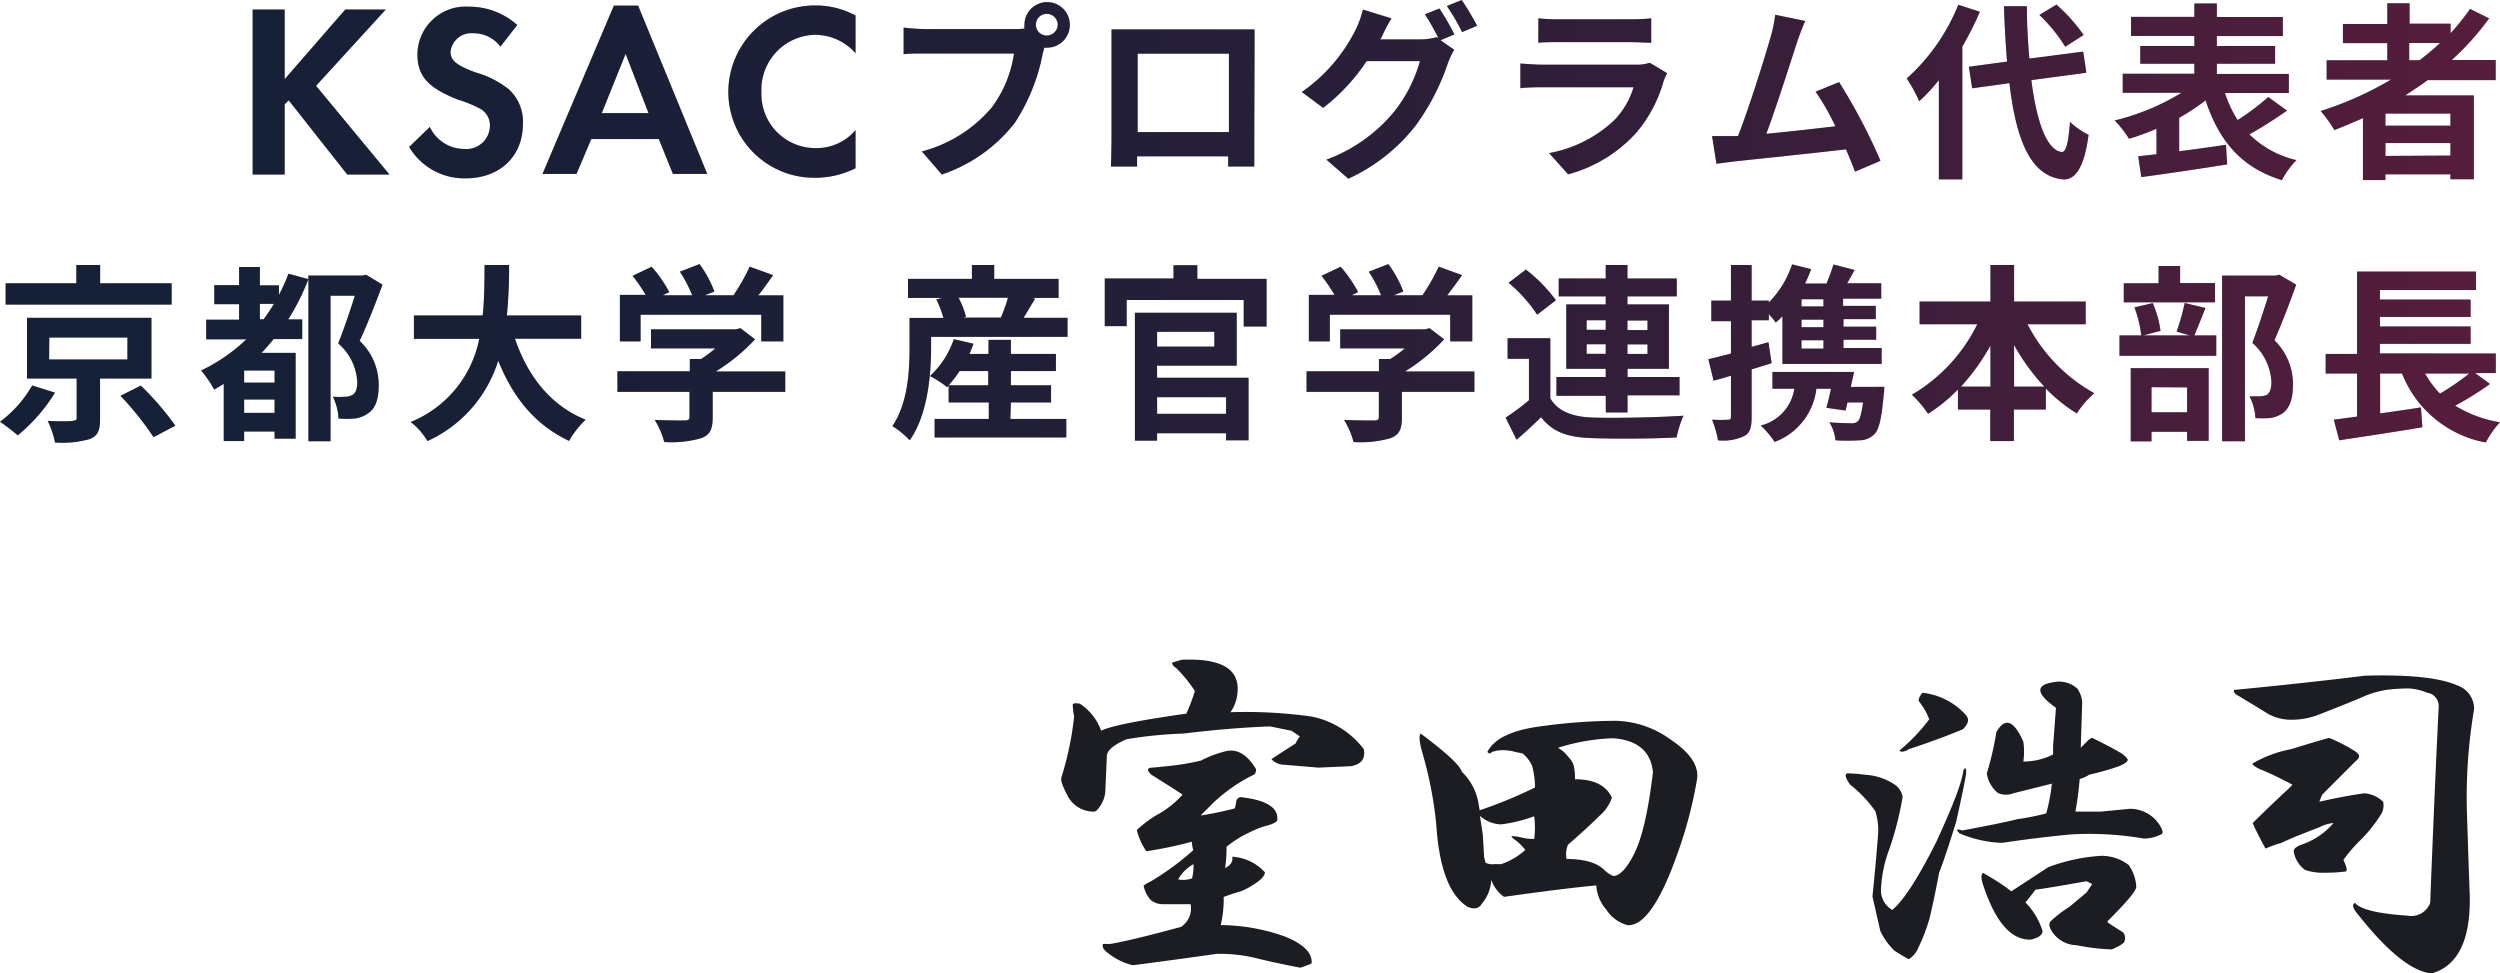 <svg xmlns="http://www.w3.org/2000/svg" xmlns:xlink="http://www.w3.org/1999/xlink" viewBox="0 0 262.14 102.07"><defs><style>.cls-1{fill:#1c1d22;}.cls-2{opacity:0.3;}.cls-3{fill:url(#名称未設定グラデーション_48);}</style><linearGradient id="名称未設定グラデーション_48" y1="23.21" x2="262.14" y2="23.21" gradientUnits="userSpaceOnUse"><stop offset="0" stop-color="#052766"/><stop offset="0.13" stop-color="#092766"/><stop offset="0.26" stop-color="#162667"/><stop offset="0.4" stop-color="#2a2569"/><stop offset="0.54" stop-color="#47246c"/><stop offset="0.68" stop-color="#6d236f"/><stop offset="0.82" stop-color="#9b2173"/><stop offset="0.96" stop-color="#d01f77"/><stop offset="1" stop-color="#e21e79"/></linearGradient></defs><g id="レイヤー_2" data-name="レイヤー 2"><g id="レイヤー_1-2" data-name="レイヤー 1"><path class="cls-1" d="M129.76,72.6a4.1,4.1,0,0,1-.74,2.08,49.74,49.74,0,0,1,8.48.45A9.09,9.09,0,0,1,143,78.55c.2,1-.25,1.59-1.34,1.79l-3.42.15-3.58-.3a1.87,1.87,0,0,1-1.34-.59c.6-.4,1.44-.95,2.53-1.64a3.31,3.31,0,0,1,.45-.74l-.89-.6-2.24-.45q-4.16.15-9.08.75a44.27,44.27,0,0,0-5.95.59c-1.39.6-2.08,1.19-2.08,1.79l-.15,3.42a3.11,3.11,0,0,1-.45,1.64c-.3.5-.55.74-.74.74a3.06,3.06,0,0,1-2.68-1.48c-.6-1.1-.85-1.79-.75-2.09a33.07,33.07,0,0,0,1.34-6.4,8.92,8.92,0,0,1-.15-1.19q0-.3.75-.15a5.59,5.59,0,0,1,2.23,2.83c1-.5,4-1.09,8.93-1.79a17.93,17.93,0,0,0,.9-2.38,14.63,14.63,0,0,0-1.94-2.38c-.3-.2-.45-.4-.45-.59l1-.3C128,69,130,70.12,129.76,72.6Zm1.94,8a.87.87,0,0,1-.15.59l-.6.3a17.41,17.41,0,0,0-3.72,2.68l-1.34,1.34a34.82,34.82,0,0,0,3.57-.74,2.45,2.45,0,0,0,.15-.6.58.58,0,0,1,.45-.59c2.68.29,4,1.09,3.87,2.38,0,.2-.35.4-1,.59a8.54,8.54,0,0,0-1.94.75,10.82,10.82,0,0,0-2.38,1.49,13.86,13.86,0,0,1-.15,2.23c.6-.3.84-.69.75-1.19a5.06,5.06,0,0,1,3.42,1.63q0,.45-.75,1a8,8,0,0,1-1.78,1c-.7.2-1.29.4-1.79.59A11.64,11.64,0,0,1,128,97a20.38,20.38,0,0,1,6.7,1.19c2,.8,2.93,1.74,2.83,2.83a10.61,10.61,0,0,1-1.19.45c-2.08-.4-3.62-.75-4.61-1a16.18,16.18,0,0,0-4.17-.45c-3.48.49-6.4.89-8.78,1.19a6.66,6.66,0,0,1-2.68-1.34c-.4-.3-.55-.59-.45-.89h.74q1.94-.3,7.45-1.79a2.32,2.32,0,0,0,1-2.38h-3a2,2,0,0,1-1.19-.45,3.27,3.27,0,0,1-.74-1.49,3.58,3.58,0,0,1,.74-.44,29,29,0,0,0,4.47-3.28,4,4,0,0,1-.15-.89,43.33,43.33,0,0,1-4.77,1,6.84,6.84,0,0,1-1-2.23,13.35,13.35,0,0,1,1.94-1.49A9.92,9.92,0,0,0,124,83.32c-.9-.6-2-1.29-3.28-2.09-.5-.49-.45-.74.15-.74l1.49-.15a26,26,0,0,0,3.57-.59,11.51,11.51,0,0,1,2.68-1C129.76,78.51,130.8,79.15,131.7,80.64Zm-8.19,11.61A2.81,2.81,0,0,0,125,92.1a6.16,6.16,0,0,0,.15-1.49A4.17,4.17,0,0,0,123.51,92.25Z"/><path class="cls-1" d="M175.12,77.51q3.13,2.08,2.83,4.17a45.15,45.15,0,0,1-2.08,7.89q-2.69,7.59-5.21,7.44a3.85,3.85,0,0,1-2.23-1.63,4.21,4.21,0,0,1-1.05-2.54c-2.18.2-5.41.6-9.67,1.2a3.6,3.6,0,0,1-1.34-1.79,4.23,4.23,0,0,1-1,2.53c-.3.5-.8.6-1.49.3q-2.84-1.78-3.28-8.64a41.18,41.18,0,0,0-1.48-7.59c-.3-1.09-.35-1.73-.15-1.93,2.68,2,4.11,3.32,4.31,4A6,6,0,0,1,155,84.06l.15.9a45.91,45.91,0,0,0,5.8-2.39,8.46,8.46,0,0,0-.29-2.23A3.36,3.36,0,0,0,159.64,79l-.74-.15A4.72,4.72,0,0,0,157,78.7l-.59.15q-.15.3-.45,0c.7-1.39,2.53-2.28,5.51-2.68a59.26,59.26,0,0,1,7.89-.59A10.14,10.14,0,0,1,175.12,77.51Zm-17.71,8.93a3.47,3.47,0,0,1-2.23-.89l.3,1.94.14,2.38.15.59a1.56,1.56,0,0,0,.9.15h.74a7.34,7.34,0,0,0,2.53-1.49,5.69,5.69,0,0,0-1-1q-.45-.3-.45-.45a5,5,0,0,1,1.05.15,5.41,5.41,0,0,0,1.33.15,9.44,9.44,0,0,0,0-2.38A15.18,15.18,0,0,1,157.41,86.44Zm6-8a3.18,3.18,0,0,1,1,.89,2.3,2.3,0,0,1,.59.89,6.28,6.28,0,0,1,.15,1.49c2,0,3.28.65,3.87,1.94a4.54,4.54,0,0,1-1.34,1.93c-.89.89-2,1.89-3.27,3a2.7,2.7,0,0,0-.15,1.49c1.88,0,3.22.39,4,1.19a3.25,3.25,0,0,0,.89.59c.69,0,1.44-.79,2.23-2.38s1.44-4.32,1.94-8.48q-.3-3.28-4.17-3.58A21.32,21.32,0,0,0,163.37,78.41Z"/><path class="cls-1" d="M205.12,86.15c-.7,2.28-1.29,4.07-1.79,5.35-.39,2.09-.74,3.68-1,4.77a18.37,18.37,0,0,1-1.19,3.12,2.49,2.49,0,0,1-1,1.19c-.7-.39-1.19-.69-1.49-.89a7,7,0,0,1-1.49-2.08L196.34,94c.3-3,.49-5.16.59-6.55a6.45,6.45,0,0,0-.29-2.39A13,13,0,0,0,194,82.28c-.5-.7-.6-1.09-.3-1.19a14.54,14.54,0,0,1,1.79.14,6.29,6.29,0,0,1,3.12,1,1.94,1.94,0,0,1,.89,1.34A33.77,33.77,0,0,1,198.12,89a13.54,13.54,0,0,0-.89,4.32,2.36,2.36,0,0,0,1.19,2.09q1.79-1.5,4.62-7.15,2.67-5.81,2.82-7.44.3-.6.3.15v.15C206.06,81.78,205.72,83.47,205.12,86.15Zm1-11.17c.4.4.3.9-.3,1.49-1.68.7-3.57,1.39-5.65,2.08-.5.3-.85.35-1,.15a19.58,19.58,0,0,0,3.12-3.27,6.57,6.57,0,0,0-1-1.79c-.2-.19-.1-.54.3-1A7.19,7.19,0,0,1,206.16,75Zm11.76-2.68a2.69,2.69,0,0,1,.45,1.34l-.15,4.77.74-.75a1.74,1.74,0,0,1,.45-.3l.59.3c1,.5,1.74.89,2.24,1.19a2.48,2.48,0,0,1,.89.75c.1.2-.2.44-.89.74a28.65,28.65,0,0,1-3.13.89,3.28,3.28,0,0,1-1,.45q-.15,1.78-.45,3.42h2.68l3-.29a3.66,3.66,0,0,1,3,1.48c.49.7.59,1.1.29,1.2a4,4,0,0,1-1.78.44,33.8,33.8,0,0,0-7.59-.44c-2.19.2-4.62.49-7.3.89a12.44,12.44,0,0,1-4.46-1q-.6-.6.3-.3c2.68-.5,4.61-.89,5.8-1.19a25.93,25.93,0,0,0,3-.6,18.9,18.9,0,0,0,.59-3.12l-4,1a2.18,2.18,0,0,1-1.63,0,3.23,3.23,0,0,1-1.19-2.08,32.4,32.4,0,0,0,1-4.32q1.34-2.38,2.83,1a7.39,7.39,0,0,1,0,2.08,6.82,6.82,0,0,0,3.12-.74v-.89l.3-4q-3.12-2.23-.3-2.68A2.85,2.85,0,0,1,217.92,72.3Zm5.36,18.46A4.22,4.22,0,0,1,224,93q0,.6-3,3.58v.14c.59.4,1.14.75,1.63,1.05a1,1,0,0,1,.15.89c0,.2-.44.5-1.34.89a22.29,22.29,0,0,1-3.72-.44,3.15,3.15,0,0,1-2.68-1.64c-.2-.4-.2-.69,0-.89A13.2,13.2,0,0,1,217,95.08l1.78-1.49.6-.89-.6-.3c-2.77.5-4.56.79-5.35.89-.3.4-.65.85-1.05,1.34a7.15,7.15,0,0,1,1.79,3c0,.4-.4.69-1.19.89q-3.12.15-5.06-5.8c-.2-.6-.2-1,0-1.2.89.5,1.68,1,2.38,1.49l.6.45,3.87-2.53a19.07,19.07,0,0,1,5.5-1.19A4.65,4.65,0,0,1,223.28,90.76Z"/><path class="cls-1" d="M257.63,71.86a2.58,2.58,0,0,1,1.79,2.53,55.15,55.15,0,0,0-.75,10.71q.15,4.77.3,8.79.15,7-4,8.18-3.12-.3-7.89-6.4c-.4-.49-.45-.84-.15-1,.6.7,2.43,1.14,5.51,1.34a2.11,2.11,0,0,0,2.38-1.34q.45-11.61.89-20.54a1.41,1.41,0,0,0-1.19-1.49,5.78,5.78,0,0,0-1.93-.45,18.34,18.34,0,0,0-2.38.15,10.35,10.35,0,0,0-2.83.9c-2.19.89-3.67,1.48-4.47,1.78a7.91,7.91,0,0,1-2.53.45,5,5,0,0,1-2.53-.6c-.79-.49-1.93-1.19-3.42-2.08q-.3-.3-.15-.45,7.59-.73,13.69-1.49C252.62,70.72,255.84,71.06,257.63,71.86Zm-10.57,7q.6.45,0,.9l-3.57,3.57-.3.74c1.69-.39,3.27-.69,4.76-.89a3.25,3.25,0,0,1,1.94.89,1.84,1.84,0,0,1-.15,1.19,14.68,14.68,0,0,1-2.23,2.83,14.38,14.38,0,0,0-1.79,2.09c.3.59.4,1,.3,1.19a15.79,15.79,0,0,1-2.23.14,5.81,5.81,0,0,1-2.09-.29,3,3,0,0,1-1.19-1.94c0-.3.3-.54.89-.74a7.53,7.53,0,0,0,3.28-2.24,3.92,3.92,0,0,0-1.49.45c-1.29.5-2.63,1-4,1.64a11.26,11.26,0,0,0-1.64.59c-.69-1.28-1.14-2.18-1.34-2.68q1.94-1.92,3.73-3.57l.44-.44a33.87,33.87,0,0,0-3.42-1.64q-.9-.45-.75-.6a12.53,12.53,0,0,1,4-1.49c1.59-.49,2.93-.89,4-1.19A16.3,16.3,0,0,1,247.06,78.85Z"/><path class="cls-1" d="M36.2,1h4.25l-7.31,8,7.7,9.3H36.41l-6.14-7.78-.42.42v7.36H26.49V1h3.36v7.3Z"/><path class="cls-1" d="M52.47,4.89a3.48,3.48,0,0,0-2.8-1.4,2.2,2.2,0,0,0-2.43,1.92c0,.93.6,1.43,2.62,2.18A10.07,10.07,0,0,1,53.3,9.32,4.56,4.56,0,0,1,54.83,13c0,3.4-2.43,5.7-6,5.7a6.73,6.73,0,0,1-5.93-3.29l2.17-2.1a4,4,0,0,0,3.63,2.31,2.46,2.46,0,0,0,2.67-2.44,2,2,0,0,0-.93-1.73,12.78,12.78,0,0,0-2.41-1C44.91,9.22,43.77,8,43.77,5.7a5.06,5.06,0,0,1,5.39-5,7.59,7.59,0,0,1,5.08,1.92Z"/><path class="cls-1" d="M62,14.58l-1.55,3.66H56.88L64.37.59h2.54l7.25,17.65h-3.6l-1.48-3.66Zm3.6-8.93L63.1,11.86H68Z"/><path class="cls-1" d="M89.71,5.59a5.64,5.64,0,0,0-4.22-1.94,5.75,5.75,0,0,0-5.65,6,5.66,5.66,0,0,0,5.72,5.88,5.36,5.36,0,0,0,4.15-1.89v4a9.41,9.41,0,0,1-4.22,1,9,9,0,0,1-9.12-8.94A9.09,9.09,0,0,1,85.49.57a8.75,8.75,0,0,1,4.22,1.06Z"/><path class="cls-1" d="M106.35,3.05c.26,0,.67,0,1.07-.06a2.58,2.58,0,0,1,0-.39,2.38,2.38,0,1,1,4.76,0A2.39,2.39,0,0,1,109.76,5a1.14,1.14,0,0,1-.26,0c-.06.21-.1.41-.16.59a20.13,20.13,0,0,1-2.93,7.29,16.27,16.27,0,0,1-7.65,5.42l-2.1-2.42A14.37,14.37,0,0,0,104,11.26a12.4,12.4,0,0,0,2.32-5.65H97.11c-.91,0-1.84,0-2.36.08V2.89a22.06,22.06,0,0,0,2.36.16Zm4.56-.45a1.16,1.16,0,0,0-1.15-1.15,1.14,1.14,0,1,0,0,2.28A1.17,1.17,0,0,0,110.91,2.6Z"/><path class="cls-1" d="M131.52,14.71c0,.77,0,2.67,0,2.75h-2.74l0-1.07h-9.55l0,1.07h-2.74c0-.1.06-1.82.06-2.77V5c0-.55,0-1.36,0-1.92.81,0,1.57,0,2.1,0h10.9c.5,0,1.25,0,2,0,0,.6,0,1.33,0,1.92ZM119.29,5.63v8.22h9.57V5.63Z"/><path class="cls-1" d="M150.93.89a25.07,25.07,0,0,1,1.57,2.72l-1.45.61,1.43,1a9.54,9.54,0,0,0-.67,1.43,23.94,23.94,0,0,1-3.37,6.52,18.94,18.94,0,0,1-7.06,5.57l-2.3-2a16.65,16.65,0,0,0,7.08-5,15,15,0,0,0,2.73-5.33H143.3a20.43,20.43,0,0,1-4.56,4.9L136.5,9.65a17.41,17.41,0,0,0,5.63-6.5A10.15,10.15,0,0,0,142.91,1l3,.93c-.46.72-.81,1.47-1,1.89l-.18.31h4.2a6.22,6.22,0,0,0,1.73-.24l.18.14a23.94,23.94,0,0,0-1.43-2.53ZM153.27,0a27,27,0,0,1,1.61,2.7l-1.57.67a21.51,21.51,0,0,0-1.6-2.74Z"/><path class="cls-1" d="M174.81,7.67a8,8,0,0,0-.37.83A14.2,14.2,0,0,1,171.5,14a14.82,14.82,0,0,1-7.07,4.28l-2-2.23a13.41,13.41,0,0,0,6.86-3.47,8.52,8.52,0,0,0,2-3.43h-9.57c-.48,0-1.47,0-2.3.1V6.66c.83.06,1.69.12,2.3.12h9.81a4.15,4.15,0,0,0,1.45-.2Zm-13.5-5.75a16.69,16.69,0,0,0,2.07.1H171a18.61,18.61,0,0,0,2.14-.1V4.48c-.54,0-1.47-.06-2.18-.06h-7.59c-.64,0-1.49,0-2.07.06Z"/><path class="cls-1" d="M194.51,18c-.26-.68-.58-1.49-.95-2.34-3.21.38-9.22,1-11.72,1.27l-1.86.24-.46-2.9c.68,0,1.53,0,2.18,0l.54,0c1.15-2.93,2.85-8.36,3.43-10.42a14.4,14.4,0,0,0,.47-2.3l3.15.65c-.27.59-.55,1.33-.85,2.2-.63,1.94-2.24,7-3.23,9.63,2.42-.23,5.23-.55,7.24-.79a25.2,25.2,0,0,0-2.08-3.63l2.47-1a60.46,60.46,0,0,1,4.34,8.25Z"/><path class="cls-1" d="M207.6,1.23a31.21,31.21,0,0,1-1.84,3.65V18.81H203.3V8.4a17.77,17.77,0,0,1-2.06,2.22,15,15,0,0,0-1.31-2.39A20.81,20.81,0,0,0,205.34.5ZM213,8.4c.56,4.4,1.61,7.34,3.19,7.54.46,0,.7-1,.86-3.16A7.85,7.85,0,0,0,219,14.13c-.5,3.83-1.57,4.74-2.68,4.68-3.35-.32-4.91-4-5.62-10.09l-3.91.54L206.45,7l4-.54c-.14-1.78-.26-3.72-.32-5.81h2.4c0,2,.12,3.81.26,5.49l5.65-.73.33,2.22Zm3.55-3.5a16.39,16.39,0,0,0-2.71-3.33L215.63.48a17.7,17.7,0,0,1,2.85,3.19Z"/><path class="cls-1" d="M239.81,11.6c-1.25.87-2.7,1.8-3.95,2.49a10.37,10.37,0,0,0,4.94,2.7,8.84,8.84,0,0,0-1.53,2.1c-4.3-1.33-6.6-4.14-8-8.37a21.43,21.43,0,0,1-2.77,1.83v3.51c1.58-.2,3.29-.44,4.91-.68l.12,2.06c-3.13.5-6.52,1-9,1.33l-.33-2.18,1.92-.22V13.5a25,25,0,0,1-2.88,1.05,12,12,0,0,0-1.5-1.92,24.48,24.48,0,0,0,7-2.9h-6.16v-2h7.51V6.68h-5.67V4.82h5.67V3.77h-6.64v-2h6.64V.36h2.36V1.78h6.92v2h-6.92V4.82h6.11V6.68h-6.11V7.75H240v2H233.3a12.55,12.55,0,0,0,1.33,2.84,25.31,25.31,0,0,0,3.21-2.42Z"/><path class="cls-1" d="M254.55,8.4C253.77,9,253,9.47,252.21,10h7.19v8.8h-2.46v-.52h-6.81v.6h-2.36V12.39c-1,.43-2,.87-3,1.25a12.87,12.87,0,0,0-1.44-2,35.17,35.17,0,0,0,7.37-3.29h-6.74V6.32h6.36V4.52h-4.65v-2h4.65V.34h2.34V2.48h4.3v1A24,24,0,0,0,259,.93l2,1a28.77,28.77,0,0,1-3.91,4.36h4.6V8.4Zm2.39,3.51h-6.81v1.27h6.81Zm0,4.4V15h-6.81v1.35Zm-4.32-10h1.09a25.12,25.12,0,0,0,2.14-1.8h-3.23Z"/><path class="cls-1" d="M5.77,41.17a18.07,18.07,0,0,1-3.91,4.48A21.36,21.36,0,0,0,0,44.22a12.3,12.3,0,0,0,3.37-3.8ZM18,31.94H.59V29.7H8V27.79h2.5V29.7H18Zm-7.51,7.75v4.24c0,1.19-.22,1.78-1.11,2.12a10.74,10.74,0,0,1-3.61.35A9.54,9.54,0,0,0,5,44.13c1,.06,2.26.06,2.6,0s.44-.06.44-.32V39.69H2.83V33.32H15.88v6.37Zm-5.34-2h8.21v-2.3H5.17Zm9.62,2.74a31.79,31.79,0,0,1,3.62,4.2l-2.29,1.21a31.59,31.59,0,0,0-3.47-4.34Z"/><path class="cls-1" d="M40.11,29.85c-.71,1.91-1.58,4.15-2.4,5.89a6.34,6.34,0,0,1,2,4.6c0,1.49-.31,2.46-1.11,3a3,3,0,0,1-1.38.54,9.77,9.77,0,0,1-1.73,0,5.63,5.63,0,0,0-.59-2.28,9.2,9.2,0,0,0,1.25,0,1.62,1.62,0,0,0,.79-.18c.38-.22.52-.69.52-1.35a5.69,5.69,0,0,0-2-4.06c.58-1.43,1.25-3.43,1.75-5H34.66V46.27H32.34v-17a23.79,23.79,0,0,1-2.12,4.22h1.47v2.06h-3c-.41.52-.83,1-1.26,1.45H31V46H28.79v-.75H25.6v1H23.46v-6q-.51.33-1,.6a12.08,12.08,0,0,0-1.37-2,18.21,18.21,0,0,0,4.74-3.27H21.62V33.52h3.45V31.9h-2.6v-2h2.6V28h2.18v1.92h2v1a19.32,19.32,0,0,0,1-2.22l2.08.57v-.38h5.71l.36-.08Zm-11.32,9H25.6v1.27h3.19Zm0,4.44v-1.4H25.6v1.4Zm-1.15-9.81c.38-.51.74-1.05,1.09-1.62H27.25v1.62Z"/><path class="cls-1" d="M54,35.52c1.31,3.87,3.71,7,7.41,8.49a9.44,9.44,0,0,0-1.74,2.22c-3.59-1.69-5.89-4.58-7.43-8.41a13.69,13.69,0,0,1-7.42,8.43,6.93,6.93,0,0,0-1.76-2,11.86,11.86,0,0,0,7.19-8.72H43.4V33.08h7.21c.2-1.86.18-3.66.2-5.29h2.57a51.7,51.7,0,0,1-.23,5.29h7.79v2.44Z"/><path class="cls-1" d="M82.34,41.09H74.73v2.68c0,1.23-.28,1.84-1.21,2.18a11.46,11.46,0,0,1-3.87.4,8.53,8.53,0,0,0-1-2.32c1.27.06,2.74.06,3.13.06s.52-.1.52-.38V41.09H64.74V38.93h7.59V37.64h1.19A12.86,12.86,0,0,0,75,36.53H68.26v-2h8.9l.48-.12,1.53,1.17a19.8,19.8,0,0,1-4.11,3.37h7.28ZM67.17,35.8H65V30.92h2.7a17.32,17.32,0,0,0-1.37-2l2-.95a13.64,13.64,0,0,1,1.85,2.66l-.68.33h3.08a13.93,13.93,0,0,0-1.29-2.47l2.06-.8a11.91,11.91,0,0,1,1.56,2.88l-1,.39h3a20.94,20.94,0,0,0,1.7-3l2.46.89c-.52.72-1,1.45-1.57,2.12h2.64V35.8H79.82V33H67.17Z"/><path class="cls-1" d="M111.94,33.32v2H97.63v1.19c0,2.78-.36,7-2.24,9.66a8.86,8.86,0,0,0-1.82-1.49c1.64-2.42,1.8-5.81,1.8-8.19V33.34h1.29v0h2.26a10.18,10.18,0,0,0-.74-1.94l.6-.16H95.21v-2h6.7V27.79h2.34v1.45H111v2h-2.76l.3.08c-.44.71-.85,1.43-1.21,2Zm-6,10.61h5.87v1.94H98V43.93h5.68V42.2H99.47V40.44l-.16.16a10.71,10.71,0,0,0-1.8-1.17,9.24,9.24,0,0,0,2.5-3.87l2.06.48c-.12.36-.26.71-.42,1.07h2V35.64H106v1.47h4.72v1.8H106V40.4h4.21v1.8H106Zm-2.32-3.53V38.91h-3a12.63,12.63,0,0,1-1.15,1.49Zm-3.11-9.18a8.48,8.48,0,0,1,.78,2l-.28.08h4l-.06,0a17.4,17.4,0,0,0,.74-2.08Z"/><path class="cls-1" d="M132.81,29.24v5h-2.4V31.46H118.14V34.2h-2.3v-5h7.21V27.81h2.5v1.43ZM121.33,39.61h9.59v6.56h-2.36v-.74h-7.23v.78H119V32.79h10.68v5.55h-8.36Zm0-4.82v1.55h6V34.79Zm0,6.86v1.74h7.23V41.65Z"/><path class="cls-1" d="M154.6,41.09H147v2.68c0,1.23-.28,1.84-1.21,2.18a11.4,11.4,0,0,1-3.86.4,8.56,8.56,0,0,0-1-2.32c1.27.06,2.74.06,3.14.06s.51-.1.51-.38V41.09H137V38.93h7.59V37.64h1.19a13,13,0,0,0,1.53-1.11h-6.78v-2h8.9l.47-.12,1.53,1.17a20,20,0,0,1-4.1,3.37h7.27ZM139.44,35.8h-2.2V30.92h2.69a17.22,17.22,0,0,0-1.36-2l2-.95a13.56,13.56,0,0,1,1.84,2.66l-.67.33h3.07a13.3,13.3,0,0,0-1.29-2.47l2.06-.8a12,12,0,0,1,1.57,2.88l-1,.39h3a21,21,0,0,0,1.71-3l2.45.89c-.51.72-1.05,1.45-1.56,2.12h2.63V35.8h-2.32V33H139.44Z"/><path class="cls-1" d="M162.56,41.77c.76,1.29,2.16,1.88,4.13,2,2.39.1,7.09,0,9.83-.18a11.46,11.46,0,0,0-.72,2.28c-2.47.14-6.7.16-9.11.06s-3.91-.67-5.1-2.18c-.79.77-1.6,1.53-2.57,2.36l-1.15-2.32a24.93,24.93,0,0,0,2.45-1.82V37.62h-2.24V35.46h4.48ZM161.18,33a15.35,15.35,0,0,0-3-3.35L160,28.27a16.09,16.09,0,0,1,3.15,3.21Zm7.19,8.5H163.2V39.53h5.17v-.86h-4.14V31.92h4.14v-.84h-4.93V29.2h4.93V27.79h2.28V29.2h5.17v1.88h-5.17v.84H175v6.75h-4.34v.86h5.45v1.92h-5.45v1.8h-2.28Zm-2-6.92h2v-1h-2Zm2,2.52v-1h-2v1Zm2.28-3.49v1h2.1v-1Zm2.1,2.5h-2.1v1h2.1Z"/><path class="cls-1" d="M185.77,38.08l-2.1.65v5c0,1.11-.18,1.7-.8,2a5.11,5.11,0,0,1-2.73.44,10.59,10.59,0,0,0-.62-2.16,16.34,16.34,0,0,0,1.67,0c.24,0,.31-.08.31-.34V39.39c-.63.2-1.24.38-1.82.53l-.55-2.26c.67-.15,1.48-.35,2.37-.59V33.68h-2.06V31.52h2.06V27.79h2.17v3.73h1.8v.2a10.33,10.33,0,0,0,2.44-4l2,.5a15.17,15.17,0,0,1-.64,1.51h2.25c.29-.68.55-1.39.73-2l2.22.58-.78,1.39h3.57v1.62h-4v.75h3.43v1.39H193.3v.79h3.43v1.37H193.3v.87h4v1.67H186.9v-5a7.21,7.21,0,0,1-.7.66,8.62,8.62,0,0,0-.73-.87v.63h-1.8v2.79l1.76-.49Zm11.81,2.48s0,.53-.06.81c-.22,2.5-.49,3.69-1,4.18a2.23,2.23,0,0,1-1.59.62,19.25,19.25,0,0,1-2.47,0,4.43,4.43,0,0,0-.64-1.89c.91.08,1.85.1,2.24.1a1,1,0,0,0,.72-.18c.23-.19.41-.79.57-2h-1.63c-.07.3-.13.6-.21.85l-2-.29c.16-.58.32-1.25.48-2h-1.53a6.79,6.79,0,0,1-4.38,5.58,9.21,9.21,0,0,0-1.46-1.72,4.71,4.71,0,0,0,3.53-3.86h-2.3V39H193v0h1.41c-.1.5-.22,1-.34,1.57Zm-6.38-9.18h-2.3v.75h2.3Zm0,2.14h-2.3v.79h2.3Zm0,2.16h-2.3v.87h2.3Z"/><path class="cls-1" d="M212.6,34a17.3,17.3,0,0,0,7,7.23,9.61,9.61,0,0,0-1.83,2.12,16.77,16.77,0,0,1-3.25-2.61v2.2h-3.35v3.31h-2.48V42.94h-3.39v-2.1a17,17,0,0,1-3.13,2.55,11.79,11.79,0,0,0-1.7-2A17.49,17.49,0,0,0,207.33,34h-6.05V31.62h7.43V27.79h2.48v3.83h7.51V34Zm-3.89,6.54v-4.3a23,23,0,0,1-3.09,4.3Zm5.65,0a22,22,0,0,1-3.17-4.36v4.36Z"/><path class="cls-1" d="M231.26,32.29c-.43,1.05-.83,2.1-1.17,2.88h2.3v2.14H222.24V35.17h2.28a12.18,12.18,0,0,0-.71-2.94l1.92-.45a10.67,10.67,0,0,1,.81,2.91l-1.8.48h4.88l-1.39-.4a23.79,23.79,0,0,0,.85-3Zm1-.59h-9.57v-2h3.65V27.89h2.26v1.79h3.66Zm-8.84,6.9h8.17v7.63h-2.26v-.95h-3.73v1h-2.18Zm2.18,2v2.63h3.73V40.62Zm15.17-10.75c-.66,1.87-1.53,4.11-2.28,5.83a6.4,6.4,0,0,1,1.94,4.66c0,1.45-.32,2.44-1.09,3a3.23,3.23,0,0,1-1.33.5,12.06,12.06,0,0,1-1.52,0,5.46,5.46,0,0,0-.62-2.28c.44,0,.77,0,1.07,0a2.23,2.23,0,0,0,.76-.16c.33-.22.47-.69.47-1.37a5.84,5.84,0,0,0-2-4.08c.55-1.41,1.19-3.37,1.66-4.88h-2.43V46.27H233V28.9h5.17v0h.46l.35-.1Z"/><path class="cls-1" d="M261.09,40.26a32.76,32.76,0,0,1-3.65,2.28,13.07,13.07,0,0,0,4.7,1.74,9.63,9.63,0,0,0-1.49,2.12,11.73,11.73,0,0,1-8.78-7.23h-2.3v4.18c1.41-.2,2.87-.41,4.28-.63L254,44.8c-3,.51-6.32,1-8.72,1.37L244.71,44c.72-.08,1.55-.2,2.44-.32V39.17h-3.29V37.11h3.29V28.47h12.47v1.94H249.55v1h9.51v1.82h-9.51v1h9.51v1.83h-9.51v1H261.7v2.06h-2.16Zm-6.8-1.09a9.55,9.55,0,0,0,1.56,2.1,27.29,27.29,0,0,0,3.06-2.1Z"/><g class="cls-2"><path class="cls-3" d="M36.2,1h4.25l-7.31,8,7.7,9.3H36.41l-6.14-7.78-.42.42v7.36H26.49V1h3.36v7.3Z"/><path class="cls-3" d="M52.47,4.89a3.48,3.48,0,0,0-2.8-1.4,2.2,2.2,0,0,0-2.43,1.92c0,.93.6,1.43,2.62,2.18A10.07,10.07,0,0,1,53.3,9.32,4.56,4.56,0,0,1,54.83,13c0,3.4-2.43,5.7-6,5.7a6.73,6.73,0,0,1-5.93-3.29l2.17-2.1a4,4,0,0,0,3.63,2.31,2.46,2.46,0,0,0,2.67-2.44,2,2,0,0,0-.93-1.73,12.78,12.78,0,0,0-2.41-1C44.91,9.22,43.77,8,43.77,5.7a5.06,5.06,0,0,1,5.39-5,7.59,7.59,0,0,1,5.08,1.92Z"/><path class="cls-3" d="M62,14.58l-1.55,3.66H56.88L64.37.59h2.54l7.25,17.65h-3.6l-1.48-3.66Zm3.6-8.93L63.1,11.86H68Z"/><path class="cls-3" d="M89.71,5.59a5.64,5.64,0,0,0-4.22-1.94,5.75,5.75,0,0,0-5.65,6,5.66,5.66,0,0,0,5.72,5.88,5.36,5.36,0,0,0,4.15-1.89v4a9.41,9.41,0,0,1-4.22,1,9,9,0,0,1-9.12-8.94A9.09,9.09,0,0,1,85.49.57a8.75,8.75,0,0,1,4.22,1.06Z"/><path class="cls-3" d="M106.35,3.05c.26,0,.67,0,1.07-.06a2.58,2.58,0,0,1,0-.39,2.38,2.38,0,1,1,4.76,0A2.39,2.39,0,0,1,109.76,5a1.14,1.14,0,0,1-.26,0c-.06.21-.1.41-.16.59a20.13,20.13,0,0,1-2.93,7.29,16.27,16.27,0,0,1-7.65,5.42l-2.1-2.42A14.37,14.37,0,0,0,104,11.26a12.4,12.4,0,0,0,2.32-5.65H97.11c-.91,0-1.84,0-2.36.08V2.89a22.06,22.06,0,0,0,2.36.16Zm4.56-.45a1.16,1.16,0,0,0-1.15-1.15,1.14,1.14,0,1,0,0,2.28A1.17,1.17,0,0,0,110.91,2.6Z"/><path class="cls-3" d="M131.52,14.71c0,.77,0,2.67,0,2.75h-2.74l0-1.07h-9.55l0,1.07h-2.74c0-.1.06-1.82.06-2.77V5c0-.55,0-1.36,0-1.92.81,0,1.57,0,2.1,0h10.9c.5,0,1.25,0,2,0,0,.6,0,1.33,0,1.92ZM119.29,5.63v8.22h9.57V5.63Z"/><path class="cls-3" d="M150.93.89a25.07,25.07,0,0,1,1.57,2.72l-1.45.61,1.43,1a9.54,9.54,0,0,0-.67,1.43,23.94,23.94,0,0,1-3.37,6.52,18.94,18.94,0,0,1-7.06,5.57l-2.3-2a16.65,16.65,0,0,0,7.08-5,15,15,0,0,0,2.73-5.33H143.3a20.43,20.43,0,0,1-4.56,4.9L136.5,9.65a17.41,17.41,0,0,0,5.63-6.5A10.15,10.15,0,0,0,142.91,1l3,.93c-.46.72-.81,1.47-1,1.89l-.18.31h4.2a6.22,6.22,0,0,0,1.73-.24l.18.14a23.94,23.94,0,0,0-1.43-2.53ZM153.27,0a27,27,0,0,1,1.61,2.7l-1.57.67a21.51,21.51,0,0,0-1.6-2.74Z"/><path class="cls-3" d="M174.81,7.67a8,8,0,0,0-.37.83A14.2,14.2,0,0,1,171.5,14a14.82,14.82,0,0,1-7.07,4.28l-2-2.23a13.41,13.41,0,0,0,6.86-3.47,8.52,8.52,0,0,0,2-3.43h-9.57c-.48,0-1.47,0-2.3.1V6.66c.83.06,1.69.12,2.3.12h9.81a4.15,4.15,0,0,0,1.45-.2Zm-13.5-5.75a16.69,16.69,0,0,0,2.07.1H171a18.61,18.61,0,0,0,2.14-.1V4.48c-.54,0-1.47-.06-2.18-.06h-7.59c-.64,0-1.49,0-2.07.06Z"/><path class="cls-3" d="M194.51,18c-.26-.68-.58-1.49-.95-2.34-3.21.38-9.22,1-11.72,1.27l-1.86.24-.46-2.9c.68,0,1.53,0,2.18,0l.54,0c1.15-2.93,2.85-8.36,3.43-10.42a14.4,14.4,0,0,0,.47-2.3l3.15.65c-.27.59-.55,1.33-.85,2.2-.63,1.94-2.24,7-3.23,9.63,2.42-.23,5.23-.55,7.24-.79a25.2,25.2,0,0,0-2.08-3.63l2.47-1a60.46,60.46,0,0,1,4.34,8.25Z"/><path class="cls-3" d="M207.6,1.23a31.21,31.21,0,0,1-1.84,3.65V18.81H203.3V8.4a17.77,17.77,0,0,1-2.06,2.22,15,15,0,0,0-1.31-2.39A20.81,20.81,0,0,0,205.34.5ZM213,8.4c.56,4.4,1.61,7.34,3.19,7.54.46,0,.7-1,.86-3.16A7.85,7.85,0,0,0,219,14.13c-.5,3.83-1.57,4.74-2.68,4.68-3.35-.32-4.91-4-5.62-10.09l-3.91.54L206.45,7l4-.54c-.14-1.78-.26-3.72-.32-5.81h2.4c0,2,.12,3.81.26,5.49l5.65-.73.33,2.22Zm3.55-3.5a16.39,16.39,0,0,0-2.71-3.33L215.63.48a17.7,17.7,0,0,1,2.85,3.19Z"/><path class="cls-3" d="M239.81,11.6c-1.25.87-2.7,1.8-3.95,2.49a10.37,10.37,0,0,0,4.94,2.7,8.84,8.84,0,0,0-1.53,2.1c-4.3-1.33-6.6-4.14-8-8.37a21.43,21.43,0,0,1-2.77,1.83v3.51c1.58-.2,3.29-.44,4.91-.68l.12,2.06c-3.13.5-6.52,1-9,1.33l-.33-2.18,1.92-.22V13.5a25,25,0,0,1-2.88,1.05,12,12,0,0,0-1.5-1.92,24.48,24.48,0,0,0,7-2.9h-6.16v-2h7.51V6.68h-5.67V4.82h5.67V3.77h-6.64v-2h6.64V.36h2.36V1.78h6.92v2h-6.92V4.82h6.11V6.68h-6.11V7.75H240v2H233.3a12.55,12.55,0,0,0,1.33,2.84,25.31,25.31,0,0,0,3.21-2.42Z"/><path class="cls-3" d="M254.55,8.4C253.77,9,253,9.47,252.21,10h7.19v8.8h-2.46v-.52h-6.81v.6h-2.36V12.39c-1,.43-2,.87-3,1.25a12.87,12.87,0,0,0-1.44-2,35.17,35.17,0,0,0,7.37-3.29h-6.74V6.32h6.36V4.52h-4.65v-2h4.65V.34h2.34V2.48h4.3v1A24,24,0,0,0,259,.93l2,1a28.77,28.77,0,0,1-3.91,4.36h4.6V8.4Zm2.39,3.51h-6.81v1.27h6.81Zm0,4.4V15h-6.81v1.35Zm-4.32-10h1.09a25.12,25.12,0,0,0,2.14-1.8h-3.23Z"/><path class="cls-3" d="M5.77,41.17a18.07,18.07,0,0,1-3.91,4.48A21.36,21.36,0,0,0,0,44.22a12.3,12.3,0,0,0,3.37-3.8ZM18,31.94H.59V29.7H8V27.79h2.5V29.7H18Zm-7.51,7.75v4.24c0,1.19-.22,1.78-1.11,2.12a10.74,10.74,0,0,1-3.61.35A9.54,9.54,0,0,0,5,44.13c1,.06,2.26.06,2.6,0s.44-.06.44-.32V39.69H2.83V33.32H15.88v6.37Zm-5.34-2h8.21v-2.3H5.17Zm9.62,2.74a31.79,31.79,0,0,1,3.62,4.2l-2.29,1.21a31.59,31.59,0,0,0-3.47-4.34Z"/><path class="cls-3" d="M40.11,29.85c-.71,1.91-1.58,4.15-2.4,5.89a6.34,6.34,0,0,1,2,4.6c0,1.49-.31,2.46-1.11,3a3,3,0,0,1-1.38.54,9.77,9.77,0,0,1-1.73,0,5.63,5.63,0,0,0-.59-2.28,9.2,9.2,0,0,0,1.25,0,1.62,1.62,0,0,0,.79-.18c.38-.22.52-.69.52-1.35a5.69,5.69,0,0,0-2-4.06c.58-1.43,1.25-3.43,1.75-5H34.66V46.27H32.34v-17a23.79,23.79,0,0,1-2.12,4.22h1.47v2.06h-3c-.41.52-.83,1-1.26,1.45H31V46H28.79v-.75H25.6v1H23.46v-6q-.51.33-1,.6a12.08,12.08,0,0,0-1.37-2,18.21,18.21,0,0,0,4.74-3.27H21.62V33.52h3.45V31.9h-2.6v-2h2.6V28h2.18v1.92h2v1a19.32,19.32,0,0,0,1-2.22l2.08.57v-.38h5.71l.36-.08Zm-11.32,9H25.6v1.27h3.19Zm0,4.44v-1.4H25.6v1.4Zm-1.15-9.81c.38-.51.74-1.05,1.09-1.62H27.25v1.62Z"/><path class="cls-3" d="M54,35.52c1.31,3.87,3.71,7,7.41,8.49a9.44,9.44,0,0,0-1.74,2.22c-3.59-1.69-5.89-4.58-7.43-8.41a13.69,13.69,0,0,1-7.42,8.43,6.93,6.93,0,0,0-1.76-2,11.86,11.86,0,0,0,7.19-8.72H43.4V33.08h7.21c.2-1.86.18-3.66.2-5.29h2.57a51.7,51.7,0,0,1-.23,5.29h7.79v2.44Z"/><path class="cls-3" d="M82.34,41.09H74.73v2.68c0,1.23-.28,1.84-1.21,2.18a11.46,11.46,0,0,1-3.87.4,8.53,8.53,0,0,0-1-2.32c1.27.06,2.74.06,3.13.06s.52-.1.52-.38V41.09H64.74V38.93h7.59V37.64h1.19A12.86,12.86,0,0,0,75,36.53H68.26v-2h8.9l.48-.12,1.53,1.17a19.8,19.8,0,0,1-4.11,3.37h7.28ZM67.17,35.8H65V30.92h2.7a17.32,17.32,0,0,0-1.37-2l2-.95a13.64,13.64,0,0,1,1.85,2.66l-.68.33h3.08a13.93,13.93,0,0,0-1.29-2.47l2.06-.8a11.91,11.91,0,0,1,1.56,2.88l-1,.39h3a20.94,20.94,0,0,0,1.7-3l2.46.89c-.52.72-1,1.45-1.57,2.12h2.64V35.8H79.82V33H67.17Z"/><path class="cls-3" d="M111.94,33.32v2H97.63v1.19c0,2.78-.36,7-2.24,9.66a8.86,8.86,0,0,0-1.82-1.49c1.64-2.42,1.8-5.81,1.8-8.19V33.34h1.29v0h2.26a10.18,10.18,0,0,0-.74-1.94l.6-.16H95.21v-2h6.7V27.79h2.34v1.45H111v2h-2.76l.3.08c-.44.71-.85,1.43-1.21,2Zm-6,10.61h5.87v1.94H98V43.93h5.68V42.2H99.47V40.44l-.16.16a10.71,10.71,0,0,0-1.8-1.17,9.24,9.24,0,0,0,2.5-3.87l2.06.48c-.12.36-.26.71-.42,1.07h2V35.64H106v1.47h4.72v1.8H106V40.4h4.21v1.8H106Zm-2.32-3.53V38.91h-3a12.63,12.63,0,0,1-1.15,1.49Zm-3.11-9.18a8.48,8.48,0,0,1,.78,2l-.28.08h4l-.06,0a17.4,17.4,0,0,0,.74-2.08Z"/><path class="cls-3" d="M132.81,29.24v5h-2.4V31.46H118.14V34.2h-2.3v-5h7.21V27.81h2.5v1.43ZM121.33,39.61h9.59v6.56h-2.36v-.74h-7.23v.78H119V32.79h10.68v5.55h-8.36Zm0-4.82v1.55h6V34.79Zm0,6.86v1.74h7.23V41.65Z"/><path class="cls-3" d="M154.6,41.09H147v2.68c0,1.23-.28,1.84-1.21,2.18a11.4,11.4,0,0,1-3.86.4,8.56,8.56,0,0,0-1-2.32c1.27.06,2.74.06,3.14.06s.51-.1.51-.38V41.09H137V38.93h7.59V37.64h1.19a13,13,0,0,0,1.53-1.11h-6.78v-2h8.9l.47-.12,1.53,1.17a20,20,0,0,1-4.1,3.37h7.27ZM139.44,35.8h-2.2V30.92h2.69a17.22,17.22,0,0,0-1.36-2l2-.95a13.56,13.56,0,0,1,1.84,2.66l-.67.33h3.07a13.3,13.3,0,0,0-1.29-2.47l2.06-.8a12,12,0,0,1,1.57,2.88l-1,.39h3a21,21,0,0,0,1.71-3l2.45.89c-.51.72-1.05,1.45-1.56,2.12h2.63V35.8h-2.32V33H139.44Z"/><path class="cls-3" d="M162.56,41.77c.76,1.29,2.16,1.88,4.13,2,2.39.1,7.09,0,9.83-.18a11.46,11.46,0,0,0-.72,2.28c-2.47.14-6.7.16-9.11.06s-3.91-.67-5.1-2.18c-.79.77-1.6,1.53-2.57,2.36l-1.15-2.32a24.93,24.93,0,0,0,2.45-1.82V37.62h-2.24V35.46h4.48ZM161.18,33a15.35,15.35,0,0,0-3-3.35L160,28.27a16.09,16.09,0,0,1,3.15,3.21Zm7.19,8.5H163.2V39.53h5.17v-.86h-4.14V31.92h4.14v-.84h-4.93V29.2h4.93V27.79h2.28V29.2h5.17v1.88h-5.17v.84H175v6.75h-4.34v.86h5.45v1.92h-5.45v1.8h-2.28Zm-2-6.92h2v-1h-2Zm2,2.52v-1h-2v1Zm2.28-3.49v1h2.1v-1Zm2.1,2.5h-2.1v1h2.1Z"/><path class="cls-3" d="M185.77,38.08l-2.1.65v5c0,1.11-.18,1.7-.8,2a5.11,5.11,0,0,1-2.73.44,10.59,10.59,0,0,0-.62-2.16,16.34,16.34,0,0,0,1.67,0c.24,0,.31-.08.31-.34V39.39c-.63.2-1.24.38-1.82.53l-.55-2.26c.67-.15,1.48-.35,2.37-.59V33.68h-2.06V31.52h2.06V27.79h2.17v3.73h1.8v.2a10.33,10.33,0,0,0,2.44-4l2,.5a15.17,15.17,0,0,1-.64,1.51h2.25c.29-.68.55-1.39.73-2l2.22.58-.78,1.39h3.57v1.62h-4v.75h3.43v1.39H193.3v.79h3.43v1.37H193.3v.87h4v1.67H186.9v-5a7.21,7.21,0,0,1-.7.66,8.62,8.62,0,0,0-.73-.87v.63h-1.8v2.79l1.76-.49Zm11.81,2.48s0,.53-.06.81c-.22,2.5-.49,3.69-1,4.18a2.23,2.23,0,0,1-1.59.62,19.25,19.25,0,0,1-2.47,0,4.43,4.43,0,0,0-.64-1.89c.91.08,1.85.1,2.24.1a1,1,0,0,0,.72-.18c.23-.19.41-.79.57-2h-1.63c-.07.3-.13.6-.21.85l-2-.29c.16-.58.32-1.25.48-2h-1.53a6.79,6.79,0,0,1-4.38,5.58,9.21,9.21,0,0,0-1.46-1.72,4.71,4.71,0,0,0,3.53-3.86h-2.3V39H193v0h1.41c-.1.5-.22,1-.34,1.57Zm-6.38-9.18h-2.3v.75h2.3Zm0,2.14h-2.3v.79h2.3Zm0,2.16h-2.3v.87h2.3Z"/><path class="cls-3" d="M212.6,34a17.3,17.3,0,0,0,7,7.23,9.61,9.61,0,0,0-1.83,2.12,16.77,16.77,0,0,1-3.25-2.61v2.2h-3.35v3.31h-2.48V42.94h-3.39v-2.1a17,17,0,0,1-3.13,2.55,11.79,11.79,0,0,0-1.7-2A17.49,17.49,0,0,0,207.33,34h-6.05V31.62h7.43V27.79h2.48v3.83h7.51V34Zm-3.89,6.54v-4.3a23,23,0,0,1-3.09,4.3Zm5.65,0a22,22,0,0,1-3.17-4.36v4.36Z"/><path class="cls-3" d="M231.26,32.29c-.43,1.05-.83,2.1-1.17,2.88h2.3v2.14H222.24V35.17h2.28a12.18,12.18,0,0,0-.71-2.94l1.92-.45a10.67,10.67,0,0,1,.81,2.91l-1.8.48h4.88l-1.39-.4a23.79,23.79,0,0,0,.85-3Zm1-.59h-9.57v-2h3.65V27.89h2.26v1.79h3.66Zm-8.84,6.9h8.17v7.63h-2.26v-.95h-3.73v1h-2.18Zm2.18,2v2.63h3.73V40.62Zm15.17-10.75c-.66,1.87-1.53,4.11-2.28,5.83a6.4,6.4,0,0,1,1.94,4.66c0,1.45-.32,2.44-1.09,3a3.23,3.23,0,0,1-1.33.5,12.06,12.06,0,0,1-1.52,0,5.46,5.46,0,0,0-.62-2.28c.44,0,.77,0,1.07,0a2.23,2.23,0,0,0,.76-.16c.33-.22.47-.69.47-1.37a5.84,5.84,0,0,0-2-4.08c.55-1.41,1.19-3.37,1.66-4.88h-2.43V46.27H233V28.9h5.17v0h.46l.35-.1Z"/><path class="cls-3" d="M261.09,40.26a32.76,32.76,0,0,1-3.65,2.28,13.07,13.07,0,0,0,4.7,1.74,9.63,9.63,0,0,0-1.49,2.12,11.73,11.73,0,0,1-8.78-7.23h-2.3v4.18c1.41-.2,2.87-.41,4.28-.63L254,44.8c-3,.51-6.32,1-8.72,1.37L244.71,44c.72-.08,1.55-.2,2.44-.32V39.17h-3.29V37.11h3.29V28.47h12.47v1.94H249.55v1h9.51v1.82h-9.51v1h9.51v1.83h-9.51v1H261.7v2.06h-2.16Zm-6.8-1.09a9.55,9.55,0,0,0,1.56,2.1,27.29,27.29,0,0,0,3.06-2.1Z"/></g></g></g></svg>